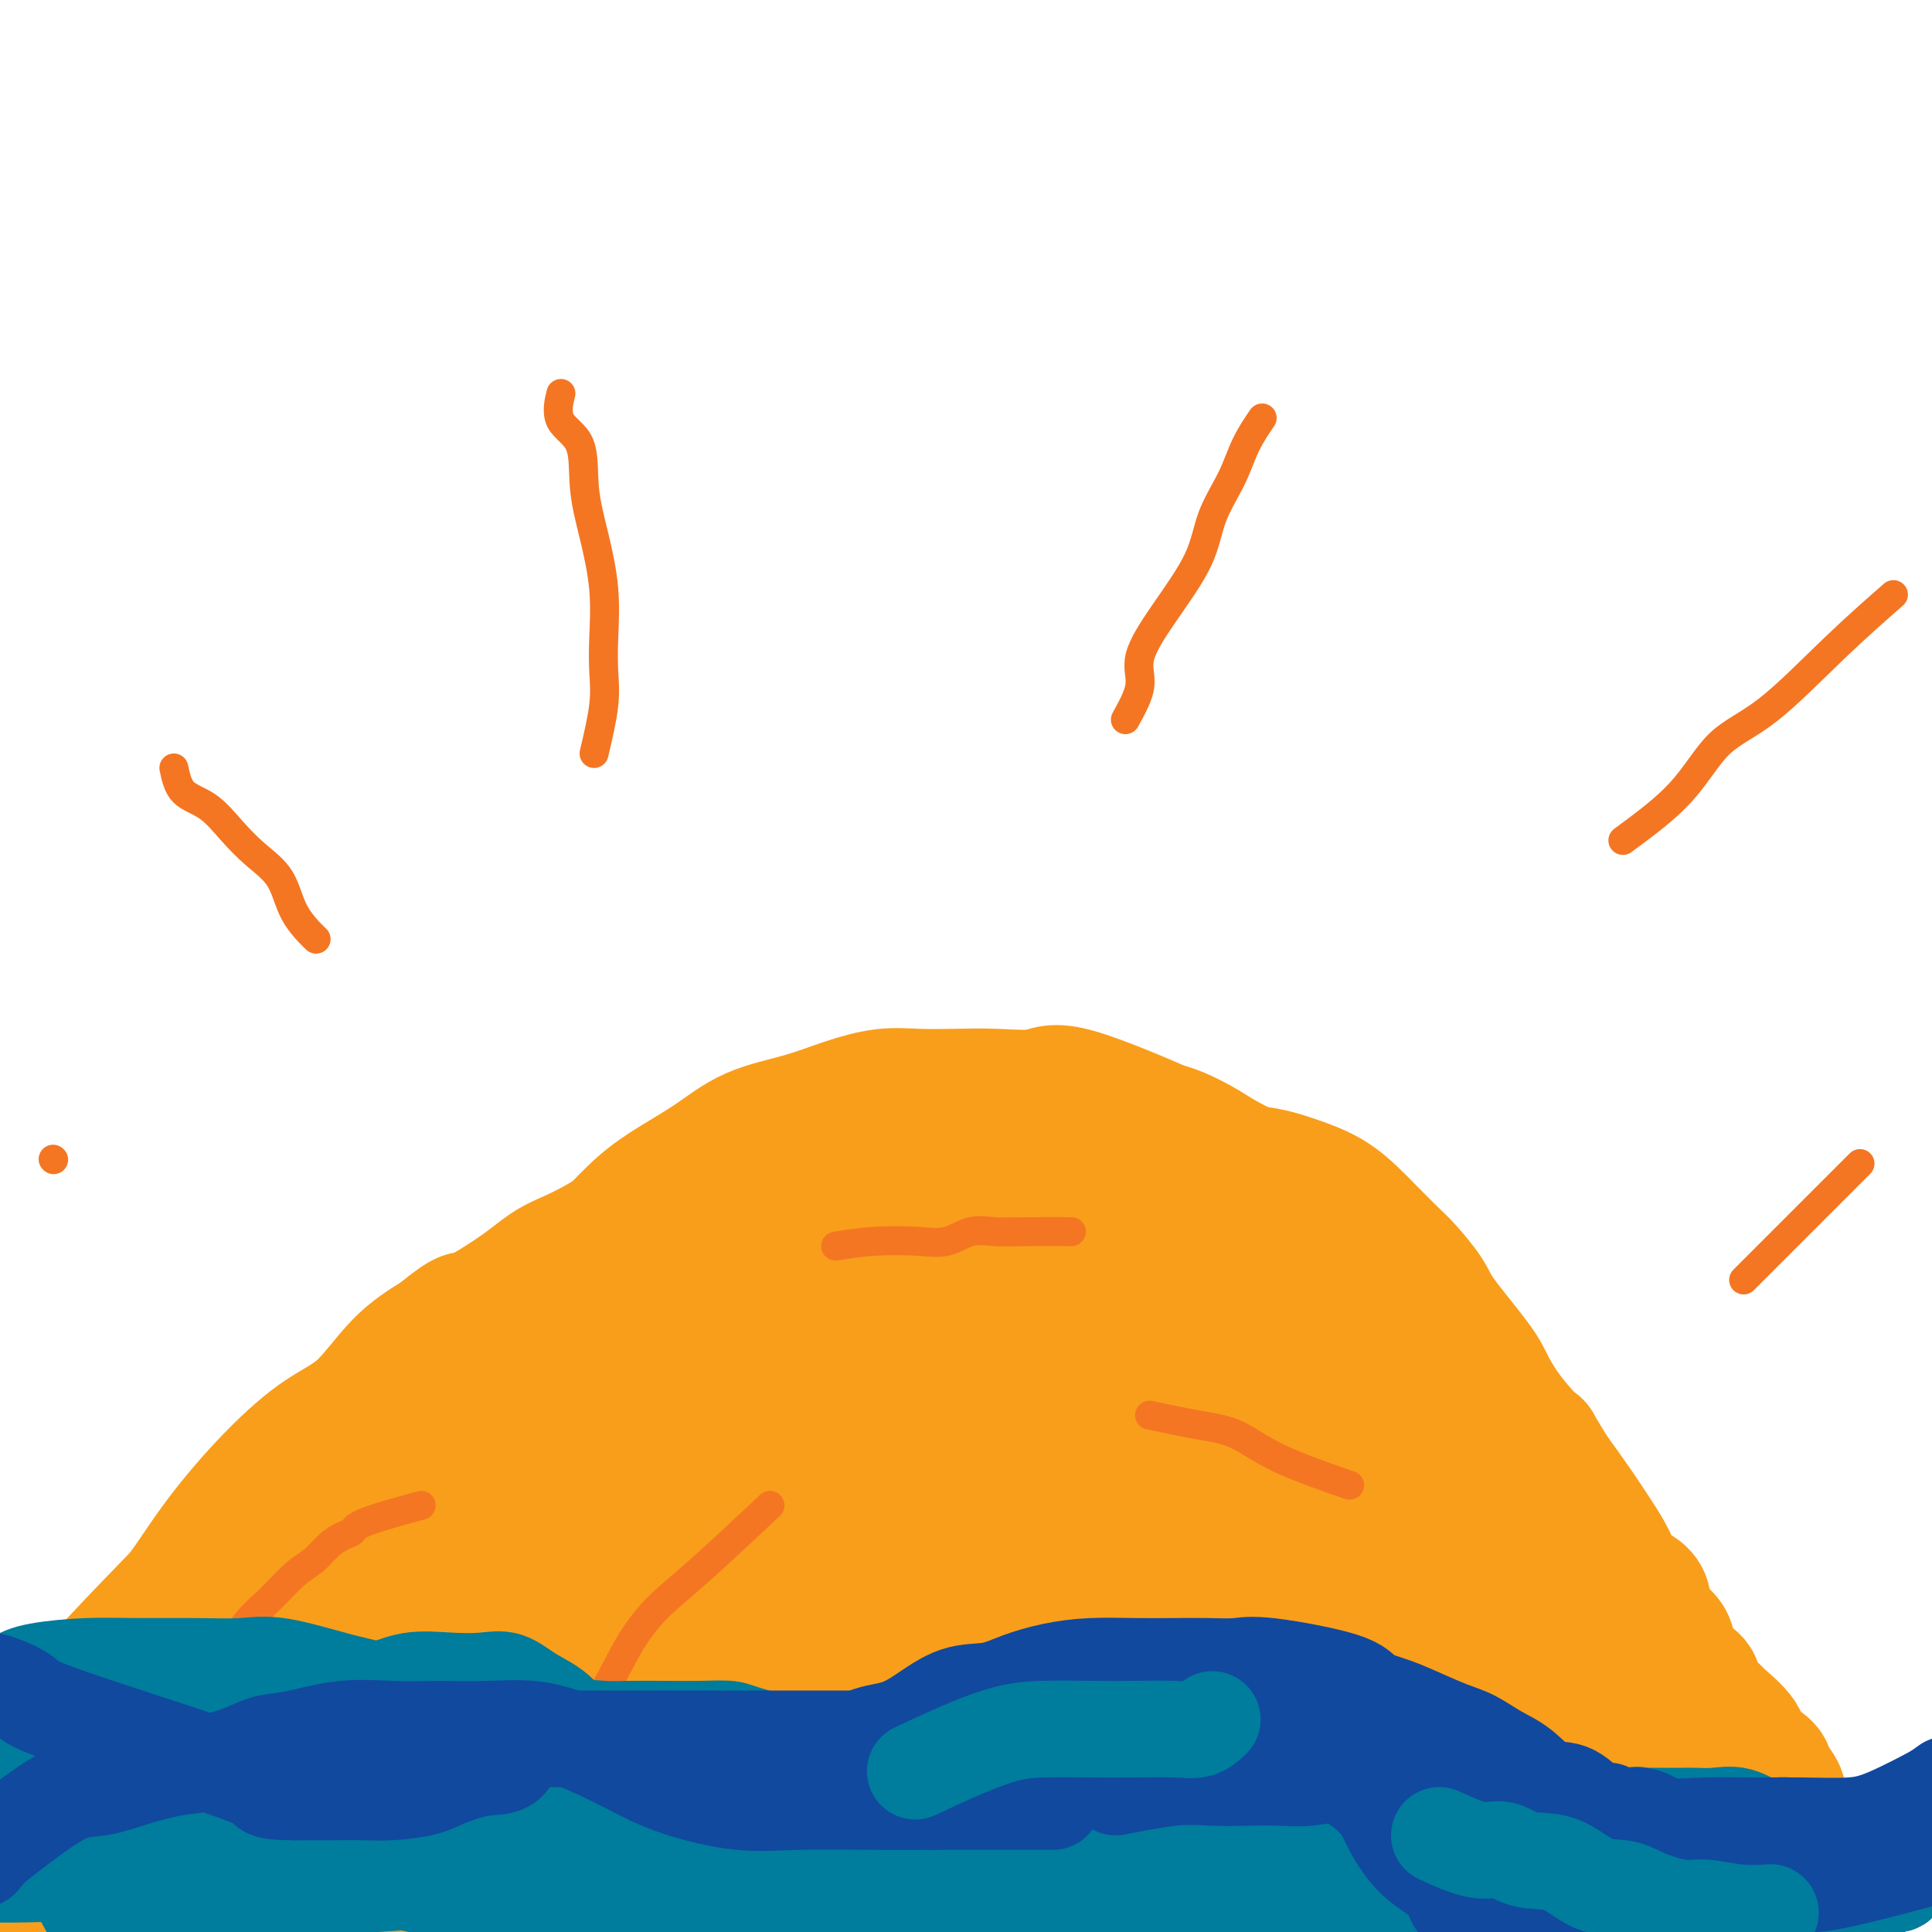 <svg viewBox='0 0 400 400' version='1.1' xmlns='http://www.w3.org/2000/svg' xmlns:xlink='http://www.w3.org/1999/xlink'><g fill='none' stroke='#F99E1B' stroke-width='28' stroke-linecap='round' stroke-linejoin='round'><path d='M85,380c-0.845,-3.291 -1.690,-6.582 -2,-9c-0.310,-2.418 -0.085,-3.962 0,-6c0.085,-2.038 0.030,-4.571 0,-7c-0.030,-2.429 -0.037,-4.753 0,-7c0.037,-2.247 0.117,-4.417 0,-6c-0.117,-1.583 -0.430,-2.580 0,-4c0.430,-1.420 1.605,-3.262 2,-5c0.395,-1.738 0.012,-3.371 1,-5c0.988,-1.629 3.348,-3.255 5,-5c1.652,-1.745 2.597,-3.611 4,-6c1.403,-2.389 3.263,-5.303 5,-8c1.737,-2.697 3.352,-5.179 5,-7c1.648,-1.821 3.331,-2.983 5,-5c1.669,-2.017 3.326,-4.891 5,-7c1.674,-2.109 3.365,-3.453 5,-5c1.635,-1.547 3.215,-3.296 5,-5c1.785,-1.704 3.776,-3.364 5,-5c1.224,-1.636 1.682,-3.248 3,-5c1.318,-1.752 3.498,-3.643 5,-5c1.502,-1.357 2.328,-2.181 3,-3c0.672,-0.819 1.190,-1.632 5,-5c3.810,-3.368 10.910,-9.291 15,-12c4.090,-2.709 5.168,-2.202 7,-3c1.832,-0.798 4.416,-2.899 7,-5'/><path d='M175,240c7.407,-5.105 4.924,-1.368 5,-1c0.076,0.368 2.709,-2.633 5,-4c2.291,-1.367 4.238,-1.098 6,-1c1.762,0.098 3.338,0.026 5,0c1.662,-0.026 3.409,-0.007 5,0c1.591,0.007 3.026,0.003 5,0c1.974,-0.003 4.485,-0.003 7,0c2.515,0.003 5.032,0.010 8,0c2.968,-0.010 6.386,-0.035 9,0c2.614,0.035 4.424,0.132 6,0c1.576,-0.132 2.917,-0.493 5,0c2.083,0.493 4.907,1.840 7,3c2.093,1.160 3.455,2.133 5,3c1.545,0.867 3.272,1.629 5,3c1.728,1.371 3.456,3.352 5,5c1.544,1.648 2.902,2.965 5,5c2.098,2.035 4.934,4.789 7,7c2.066,2.211 3.361,3.878 5,5c1.639,1.122 3.621,1.699 5,3c1.379,1.301 2.153,3.324 3,5c0.847,1.676 1.766,3.003 3,4c1.234,0.997 2.782,1.664 4,3c1.218,1.336 2.107,3.341 3,5c0.893,1.659 1.790,2.970 3,5c1.210,2.030 2.734,4.777 4,7c1.266,2.223 2.275,3.921 3,6c0.725,2.079 1.167,4.541 2,7c0.833,2.459 2.058,4.917 3,7c0.942,2.083 1.600,3.792 2,6c0.400,2.208 0.543,4.917 1,7c0.457,2.083 1.229,3.542 2,5'/><path d='M318,335c2.019,5.977 2.065,4.919 2,6c-0.065,1.081 -0.242,4.300 0,7c0.242,2.700 0.903,4.879 1,7c0.097,2.121 -0.368,4.182 0,6c0.368,1.818 1.571,3.391 2,5c0.429,1.609 0.086,3.253 0,5c-0.086,1.747 0.086,3.598 0,5c-0.086,1.402 -0.432,2.354 0,4c0.432,1.646 1.640,3.984 2,5c0.360,1.016 -0.128,0.708 0,1c0.128,0.292 0.872,1.184 1,2c0.128,0.816 -0.362,1.554 0,2c0.362,0.446 1.575,0.598 2,1c0.425,0.402 0.063,1.054 0,2c-0.063,0.946 0.174,2.186 0,2c-0.174,-0.186 -0.758,-1.799 -2,-4c-1.242,-2.201 -3.142,-4.990 -5,-8c-1.858,-3.010 -3.673,-6.240 -5,-10c-1.327,-3.760 -2.165,-8.051 -3,-12c-0.835,-3.949 -1.667,-7.557 -3,-11c-1.333,-3.443 -3.166,-6.722 -5,-10'/><path d='M305,340c-2.492,-6.804 -3.223,-7.313 -4,-9c-0.777,-1.687 -1.602,-4.552 -3,-8c-1.398,-3.448 -3.370,-7.479 -5,-10c-1.630,-2.521 -2.918,-3.534 -5,-6c-2.082,-2.466 -4.959,-6.386 -7,-9c-2.041,-2.614 -3.245,-3.921 -5,-6c-1.755,-2.079 -4.060,-4.931 -6,-7c-1.940,-2.069 -3.517,-3.354 -5,-5c-1.483,-1.646 -2.874,-3.652 -5,-5c-2.126,-1.348 -4.986,-2.039 -7,-3c-2.014,-0.961 -3.182,-2.193 -5,-4c-1.818,-1.807 -4.287,-4.190 -7,-5c-2.713,-0.810 -5.671,-0.047 -8,-1c-2.329,-0.953 -4.028,-3.624 -7,-5c-2.972,-1.376 -7.216,-1.458 -10,-2c-2.784,-0.542 -4.108,-1.543 -6,-3c-1.892,-1.457 -4.350,-3.371 -7,-4c-2.650,-0.629 -5.490,0.028 -8,0c-2.510,-0.028 -4.689,-0.739 -7,-1c-2.311,-0.261 -4.753,-0.070 -7,0c-2.247,0.070 -4.298,0.019 -6,0c-1.702,-0.019 -3.056,-0.007 -5,0c-1.944,0.007 -4.480,0.007 -7,0c-2.520,-0.007 -5.025,-0.022 -7,0c-1.975,0.022 -3.419,0.080 -5,1c-1.581,0.920 -3.300,2.702 -5,4c-1.700,1.298 -3.381,2.113 -5,3c-1.619,0.887 -3.176,1.846 -5,3c-1.824,1.154 -3.914,2.503 -6,4c-2.086,1.497 -4.167,3.142 -7,5c-2.833,1.858 -6.416,3.929 -10,6'/><path d='M113,273c-7.553,5.662 -7.435,7.317 -10,10c-2.565,2.683 -7.814,6.395 -12,10c-4.186,3.605 -7.309,7.104 -10,10c-2.691,2.896 -4.949,5.191 -8,9c-3.051,3.809 -6.896,9.133 -10,13c-3.104,3.867 -5.466,6.279 -7,8c-1.534,1.721 -2.240,2.752 -5,7c-2.760,4.248 -7.575,11.714 -10,16c-2.425,4.286 -2.461,5.392 -3,7c-0.539,1.608 -1.581,3.718 -3,5c-1.419,1.282 -3.215,1.735 -4,3c-0.785,1.265 -0.558,3.343 -1,5c-0.442,1.657 -1.554,2.894 -2,4c-0.446,1.106 -0.226,2.080 0,3c0.226,0.920 0.458,1.785 0,2c-0.458,0.215 -1.607,-0.221 -2,0c-0.393,0.221 -0.029,1.098 0,1c0.029,-0.098 -0.277,-1.171 0,-3c0.277,-1.829 1.139,-4.415 2,-7'/><path d='M28,376c1.136,-2.681 2.976,-4.884 5,-8c2.024,-3.116 4.230,-7.143 7,-12c2.770,-4.857 6.102,-10.542 10,-16c3.898,-5.458 8.360,-10.687 13,-17c4.640,-6.313 9.456,-13.708 15,-20c5.544,-6.292 11.814,-11.480 17,-16c5.186,-4.520 9.286,-8.371 13,-12c3.714,-3.629 7.040,-7.036 10,-10c2.960,-2.964 5.554,-5.487 8,-8c2.446,-2.513 4.745,-5.018 7,-7c2.255,-1.982 4.466,-3.440 7,-5c2.534,-1.560 5.390,-3.220 8,-5c2.610,-1.780 4.975,-3.678 8,-5c3.025,-1.322 6.712,-2.067 10,-3c3.288,-0.933 6.177,-2.054 9,-3c2.823,-0.946 5.578,-1.716 8,-2c2.422,-0.284 4.509,-0.083 7,0c2.491,0.083 5.385,0.049 8,0c2.615,-0.049 4.952,-0.114 8,0c3.048,0.114 6.806,0.407 9,0c2.194,-0.407 2.824,-1.514 8,0c5.176,1.514 14.896,5.647 20,8c5.104,2.353 5.590,2.925 7,4c1.410,1.075 3.743,2.653 6,4c2.257,1.347 4.439,2.463 7,5c2.561,2.537 5.501,6.494 8,9c2.499,2.506 4.557,3.559 7,5c2.443,1.441 5.269,3.269 7,5c1.731,1.731 2.365,3.366 3,5'/><path d='M288,272c5.810,5.375 4.335,4.311 5,5c0.665,0.689 3.471,3.129 5,5c1.529,1.871 1.780,3.173 3,5c1.220,1.827 3.409,4.179 5,6c1.591,1.821 2.582,3.112 4,5c1.418,1.888 3.261,4.372 5,7c1.739,2.628 3.374,5.401 5,8c1.626,2.599 3.243,5.026 5,8c1.757,2.974 3.653,6.496 5,9c1.347,2.504 2.146,3.988 3,6c0.854,2.012 1.762,4.550 3,7c1.238,2.450 2.806,4.811 4,7c1.194,2.189 2.014,4.207 3,6c0.986,1.793 2.138,3.363 3,5c0.862,1.637 1.434,3.343 2,5c0.566,1.657 1.126,3.266 2,5c0.874,1.734 2.060,3.595 3,5c0.940,1.405 1.633,2.355 2,4c0.367,1.645 0.409,3.984 1,5c0.591,1.016 1.731,0.709 2,1c0.269,0.291 -0.334,1.180 0,2c0.334,0.820 1.605,1.570 2,2c0.395,0.430 -0.086,0.539 0,1c0.086,0.461 0.739,1.275 1,2c0.261,0.725 0.131,1.363 0,2'/><path d='M361,395c6.056,11.381 3.196,2.832 2,0c-1.196,-2.832 -0.729,0.052 0,1c0.729,0.948 1.720,-0.040 2,0c0.280,0.040 -0.150,1.107 0,2c0.150,0.893 0.879,1.611 1,2c0.121,0.389 -0.365,0.447 0,1c0.365,0.553 1.583,1.599 2,2c0.417,0.401 0.035,0.156 0,1c-0.035,0.844 0.279,2.778 0,2c-0.279,-0.778 -1.152,-4.268 -3,-8c-1.848,-3.732 -4.673,-7.707 -7,-12c-2.327,-4.293 -4.157,-8.904 -7,-15c-2.843,-6.096 -6.698,-13.677 -10,-20c-3.302,-6.323 -6.050,-11.389 -10,-18c-3.950,-6.611 -9.104,-14.769 -13,-20c-3.896,-5.231 -6.536,-7.536 -10,-11c-3.464,-3.464 -7.752,-8.088 -12,-12c-4.248,-3.912 -8.456,-7.112 -13,-10c-4.544,-2.888 -9.424,-5.465 -15,-7c-5.576,-1.535 -11.847,-2.029 -18,-3c-6.153,-0.971 -12.186,-2.420 -20,-3c-7.814,-0.580 -17.407,-0.290 -27,0'/><path d='M203,267c-14.046,-1.168 -16.659,-1.089 -23,1c-6.341,2.089 -16.408,6.186 -25,9c-8.592,2.814 -15.709,4.343 -22,6c-6.291,1.657 -11.754,3.441 -17,5c-5.246,1.559 -10.273,2.894 -15,4c-4.727,1.106 -9.155,1.982 -13,3c-3.845,1.018 -7.107,2.178 -10,3c-2.893,0.822 -5.417,1.307 -7,2c-1.583,0.693 -2.225,1.596 -3,2c-0.775,0.404 -1.684,0.311 -2,1c-0.316,0.689 -0.039,2.162 0,4c0.039,1.838 -0.160,4.043 0,6c0.160,1.957 0.679,3.668 2,5c1.321,1.332 3.443,2.285 7,3c3.557,0.715 8.550,1.191 15,2c6.450,0.809 14.357,1.952 23,0c8.643,-1.952 18.020,-6.998 25,-10c6.980,-3.002 11.562,-3.961 17,-6c5.438,-2.039 11.731,-5.159 18,-7c6.269,-1.841 12.514,-2.402 18,-3c5.486,-0.598 10.214,-1.232 14,-2c3.786,-0.768 6.630,-1.672 10,-2c3.370,-0.328 7.267,-0.082 10,0c2.733,0.082 4.303,-0.001 5,0c0.697,0.001 0.520,0.085 1,0c0.480,-0.085 1.617,-0.340 2,0c0.383,0.340 0.011,1.273 0,2c-0.011,0.727 0.337,1.246 0,2c-0.337,0.754 -1.360,1.741 -7,5c-5.640,3.259 -15.897,8.788 -26,13c-10.103,4.212 -20.051,7.106 -30,10'/><path d='M170,325c-13.849,4.523 -20.473,4.330 -29,6c-8.527,1.670 -18.957,5.204 -26,7c-7.043,1.796 -10.700,1.856 -14,2c-3.300,0.144 -6.244,0.372 -8,1c-1.756,0.628 -2.323,1.656 -3,2c-0.677,0.344 -1.462,0.006 -2,0c-0.538,-0.006 -0.827,0.322 3,-3c3.827,-3.322 11.772,-10.295 20,-17c8.228,-6.705 16.741,-13.143 24,-18c7.259,-4.857 13.264,-8.133 20,-12c6.736,-3.867 14.203,-8.323 20,-11c5.797,-2.677 9.924,-3.573 13,-5c3.076,-1.427 5.102,-3.383 7,-4c1.898,-0.617 3.668,0.105 5,0c1.332,-0.105 2.228,-1.036 -2,2c-4.228,3.036 -13.578,10.041 -22,17c-8.422,6.959 -15.915,13.873 -26,21c-10.085,7.127 -22.762,14.468 -32,20c-9.238,5.532 -15.037,9.256 -20,12c-4.963,2.744 -9.090,4.507 -13,6c-3.910,1.493 -7.603,2.715 -10,4c-2.397,1.285 -3.498,2.633 -5,3c-1.502,0.367 -3.404,-0.247 -5,0c-1.596,0.247 -2.884,1.356 -4,2c-1.116,0.644 -2.058,0.822 -3,1'/><path d='M58,361c-9.723,4.628 -4.029,2.196 -3,2c1.029,-0.196 -2.605,1.842 -5,3c-2.395,1.158 -3.549,1.435 -5,2c-1.451,0.565 -3.200,1.418 -4,2c-0.800,0.582 -0.653,0.892 -1,1c-0.347,0.108 -1.189,0.014 -2,0c-0.811,-0.014 -1.590,0.053 -2,0c-0.410,-0.053 -0.450,-0.224 -1,0c-0.550,0.224 -1.611,0.845 -2,0c-0.389,-0.845 -0.108,-3.154 0,-5c0.108,-1.846 0.043,-3.228 0,-5c-0.043,-1.772 -0.063,-3.935 0,-6c0.063,-2.065 0.210,-4.032 0,-7c-0.210,-2.968 -0.776,-6.937 0,-10c0.776,-3.063 2.893,-5.220 5,-8c2.107,-2.780 4.203,-6.182 7,-10c2.797,-3.818 6.297,-8.054 10,-12c3.703,-3.946 7.611,-7.604 11,-10c3.389,-2.396 6.259,-3.530 9,-6c2.741,-2.470 5.355,-6.277 8,-9c2.645,-2.723 5.323,-4.361 8,-6'/><path d='M91,277c6.634,-5.408 5.219,-3.427 7,-4c1.781,-0.573 6.758,-3.699 10,-6c3.242,-2.301 4.748,-3.777 7,-5c2.252,-1.223 5.249,-2.193 10,-5c4.751,-2.807 11.254,-7.449 15,-10c3.746,-2.551 4.735,-3.009 6,-4c1.265,-0.991 2.808,-2.514 5,-3c2.192,-0.486 5.035,0.066 7,0c1.965,-0.066 3.052,-0.750 5,-1c1.948,-0.250 4.757,-0.067 7,0c2.243,0.067 3.920,0.017 6,0c2.080,-0.017 4.565,-0.000 7,0c2.435,0.000 4.821,-0.015 7,0c2.179,0.015 4.150,0.062 6,0c1.850,-0.062 3.579,-0.231 5,0c1.421,0.231 2.535,0.862 4,1c1.465,0.138 3.281,-0.216 5,0c1.719,0.216 3.341,1.001 5,2c1.659,0.999 3.355,2.213 5,3c1.645,0.787 3.239,1.148 5,2c1.761,0.852 3.691,2.195 5,3c1.309,0.805 1.999,1.071 3,2c1.001,0.929 2.312,2.523 5,5c2.688,2.477 6.751,5.839 10,8c3.249,2.161 5.682,3.120 7,5c1.318,1.880 1.519,4.680 3,7c1.481,2.320 4.240,4.160 7,6'/><path d='M265,283c6.070,6.589 5.245,7.562 6,9c0.755,1.438 3.090,3.342 5,6c1.910,2.658 3.397,6.071 5,10c1.603,3.929 3.324,8.373 5,12c1.676,3.627 3.306,6.437 5,10c1.694,3.563 3.450,7.879 5,11c1.550,3.121 2.892,5.049 4,9c1.108,3.951 1.981,9.927 3,13c1.019,3.073 2.185,3.242 3,5c0.815,1.758 1.281,5.104 2,7c0.719,1.896 1.692,2.342 2,3c0.308,0.658 -0.049,1.527 0,2c0.049,0.473 0.503,0.550 1,1c0.497,0.450 1.036,1.272 0,2c-1.036,0.728 -3.647,1.363 -8,0c-4.353,-1.363 -10.448,-4.722 -20,-10c-9.552,-5.278 -22.562,-12.473 -32,-17c-9.438,-4.527 -15.304,-6.385 -23,-10c-7.696,-3.615 -17.222,-8.988 -25,-13c-7.778,-4.012 -13.807,-6.663 -20,-10c-6.193,-3.337 -12.548,-7.362 -18,-10c-5.452,-2.638 -10.000,-3.890 -14,-5c-4.000,-1.110 -7.450,-2.076 -10,-3c-2.550,-0.924 -4.199,-1.804 -6,-2c-1.801,-0.196 -3.754,0.293 -5,0c-1.246,-0.293 -1.785,-1.370 -2,0c-0.215,1.370 -0.108,5.185 0,9'/><path d='M128,312c-0.303,3.838 -0.061,8.934 0,13c0.061,4.066 -0.060,7.102 2,10c2.060,2.898 6.302,5.657 10,8c3.698,2.343 6.851,4.271 11,5c4.149,0.729 9.292,0.258 14,0c4.708,-0.258 8.979,-0.304 13,0c4.021,0.304 7.791,0.959 12,0c4.209,-0.959 8.857,-3.531 13,-5c4.143,-1.469 7.782,-1.837 12,-3c4.218,-1.163 9.015,-3.123 13,-4c3.985,-0.877 7.159,-0.671 10,-1c2.841,-0.329 5.350,-1.194 8,-2c2.650,-0.806 5.442,-1.554 7,-2c1.558,-0.446 1.881,-0.591 3,-1c1.119,-0.409 3.034,-1.081 4,-2c0.966,-0.919 0.984,-2.084 1,-3c0.016,-0.916 0.032,-1.584 0,-2c-0.032,-0.416 -0.110,-0.580 0,-2c0.110,-1.420 0.409,-4.097 0,-6c-0.409,-1.903 -1.527,-3.031 -3,-5c-1.473,-1.969 -3.301,-4.779 -5,-7c-1.699,-2.221 -3.267,-3.852 -5,-6c-1.733,-2.148 -3.630,-4.812 -5,-7c-1.370,-2.188 -2.212,-3.898 -3,-5c-0.788,-1.102 -1.520,-1.594 -2,-2c-0.480,-0.406 -0.706,-0.725 0,-1c0.706,-0.275 2.345,-0.507 5,0c2.655,0.507 6.328,1.754 10,3'/><path d='M253,285c4.202,1.201 7.208,3.203 10,5c2.792,1.797 5.369,3.387 8,5c2.631,1.613 5.317,3.248 7,5c1.683,1.752 2.362,3.620 3,5c0.638,1.380 1.234,2.271 2,3c0.766,0.729 1.701,1.294 2,2c0.299,0.706 -0.036,1.552 0,2c0.036,0.448 0.445,0.499 0,1c-0.445,0.501 -1.744,1.452 -5,2c-3.256,0.548 -8.468,0.693 -14,0c-5.532,-0.693 -11.385,-2.224 -16,-5c-4.615,-2.776 -7.991,-6.798 -12,-10c-4.009,-3.202 -8.652,-5.583 -12,-8c-3.348,-2.417 -5.401,-4.869 -8,-7c-2.599,-2.131 -5.744,-3.940 -7,-5c-1.256,-1.060 -0.622,-1.369 -1,-2c-0.378,-0.631 -1.767,-1.582 -2,-1c-0.233,0.582 0.690,2.697 3,6c2.310,3.303 6.006,7.793 9,12c2.994,4.207 5.285,8.130 8,13c2.715,4.870 5.853,10.688 8,15c2.147,4.312 3.305,7.117 4,10c0.695,2.883 0.929,5.844 1,8c0.071,2.156 -0.021,3.508 0,5c0.021,1.492 0.154,3.124 0,4c-0.154,0.876 -0.594,0.994 -3,1c-2.406,0.006 -6.779,-0.102 -12,0c-5.221,0.102 -11.290,0.412 -16,0c-4.710,-0.412 -8.060,-1.546 -12,-3c-3.940,-1.454 -8.470,-3.227 -13,-5'/><path d='M185,343c-5.252,-1.521 -5.881,-1.322 -9,-3c-3.119,-1.678 -8.726,-5.233 -13,-7c-4.274,-1.767 -7.214,-1.745 -10,-2c-2.786,-0.255 -5.416,-0.786 -8,-1c-2.584,-0.214 -5.120,-0.110 -7,0c-1.880,0.110 -3.104,0.228 -5,0c-1.896,-0.228 -4.464,-0.801 -2,0c2.464,0.801 9.960,2.977 17,5c7.040,2.023 13.625,3.895 22,6c8.375,2.105 18.540,4.445 26,7c7.460,2.555 12.217,5.326 17,7c4.783,1.674 9.594,2.252 13,3c3.406,0.748 5.409,1.665 7,3c1.591,1.335 2.771,3.089 3,4c0.229,0.911 -0.494,0.980 0,1c0.494,0.020 2.206,-0.007 -1,0c-3.206,0.007 -11.329,0.050 -20,0c-8.671,-0.050 -17.891,-0.191 -27,-1c-9.109,-0.809 -18.109,-2.285 -28,-4c-9.891,-1.715 -20.673,-3.669 -29,-5c-8.327,-1.331 -14.198,-2.041 -20,-3c-5.802,-0.959 -11.535,-2.169 -15,-3c-3.465,-0.831 -4.663,-1.284 -6,-2c-1.337,-0.716 -2.814,-1.695 -4,-2c-1.186,-0.305 -2.081,0.062 -1,0c1.081,-0.062 4.137,-0.555 8,0c3.863,0.555 8.532,2.159 12,4c3.468,1.841 5.734,3.921 8,6'/><path d='M113,356c2.991,2.152 6.469,4.531 10,7c3.531,2.469 7.114,5.027 10,7c2.886,1.973 5.075,3.361 7,5c1.925,1.639 3.585,3.529 5,5c1.415,1.471 2.586,2.523 1,3c-1.586,0.477 -5.928,0.378 -10,0c-4.072,-0.378 -7.873,-1.035 -13,-3c-5.127,-1.965 -11.579,-5.238 -17,-7c-5.421,-1.762 -9.812,-2.013 -13,-3c-3.188,-0.987 -5.174,-2.710 -8,-4c-2.826,-1.290 -6.493,-2.149 -9,-3c-2.507,-0.851 -3.854,-1.695 -5,-2c-1.146,-0.305 -2.089,-0.071 -3,0c-0.911,0.071 -1.789,-0.021 -3,0c-1.211,0.021 -2.756,0.155 -4,0c-1.244,-0.155 -2.187,-0.599 -3,0c-0.813,0.599 -1.494,2.241 -3,4c-1.506,1.759 -3.835,3.634 -5,5c-1.165,1.366 -1.167,2.222 -2,3c-0.833,0.778 -2.498,1.476 -3,2c-0.502,0.524 0.159,0.872 0,1c-0.159,0.128 -1.139,0.035 -2,0c-0.861,-0.035 -1.604,-0.012 -2,0c-0.396,0.012 -0.446,0.014 -1,0c-0.554,-0.014 -1.611,-0.042 -2,-1c-0.389,-0.958 -0.111,-2.845 0,-5c0.111,-2.155 0.056,-4.577 0,-7'/><path d='M38,363c-0.314,-2.962 -1.101,-4.368 0,-8c1.101,-3.632 4.088,-9.489 7,-14c2.912,-4.511 5.748,-7.676 8,-10c2.252,-2.324 3.919,-3.806 5,-5c1.081,-1.194 1.575,-2.099 3,-3c1.425,-0.901 3.780,-1.798 5,-2c1.220,-0.202 1.305,0.292 2,0c0.695,-0.292 2.000,-1.371 2,0c0.000,1.371 -1.303,5.192 -4,9c-2.697,3.808 -6.786,7.602 -10,10c-3.214,2.398 -5.552,3.399 -8,6c-2.448,2.601 -5.006,6.803 -8,9c-2.994,2.197 -6.422,2.391 -9,3c-2.578,0.609 -4.304,1.634 -6,3c-1.696,1.366 -3.363,3.072 -5,4c-1.637,0.928 -3.246,1.078 -4,1c-0.754,-0.078 -0.654,-0.384 -1,0c-0.346,0.384 -1.137,1.459 -2,2c-0.863,0.541 -1.798,0.547 -2,0c-0.202,-0.547 0.330,-1.647 0,-3c-0.330,-1.353 -1.523,-2.958 4,-10c5.523,-7.042 17.761,-19.521 30,-32'/><path d='M45,323c6.588,-6.928 8.058,-8.249 10,-10c1.942,-1.751 4.355,-3.933 6,-5c1.645,-1.067 2.522,-1.018 4,-1c1.478,0.018 3.559,0.007 5,0c1.441,-0.007 2.244,-0.010 3,0c0.756,0.010 1.465,0.031 2,1c0.535,0.969 0.897,2.885 1,5c0.103,2.115 -0.052,4.430 0,7c0.052,2.570 0.310,5.393 -1,8c-1.310,2.607 -4.189,4.996 -7,8c-2.811,3.004 -5.553,6.624 -8,9c-2.447,2.376 -4.598,3.508 -7,5c-2.402,1.492 -5.055,3.343 -7,5c-1.945,1.657 -3.183,3.121 -5,5c-1.817,1.879 -4.213,4.172 -6,5c-1.787,0.828 -2.963,0.192 -5,1c-2.037,0.808 -4.933,3.061 -7,4c-2.067,0.939 -3.303,0.566 -5,1c-1.697,0.434 -3.854,1.677 -5,2c-1.146,0.323 -1.279,-0.274 -2,0c-0.721,0.274 -2.029,1.421 -3,2c-0.971,0.579 -1.604,0.592 -2,1c-0.396,0.408 -0.554,1.212 -1,2c-0.446,0.788 -1.182,1.562 -2,2c-0.818,0.438 -1.720,0.541 -2,1c-0.280,0.459 0.063,1.274 0,2c-0.063,0.726 -0.531,1.363 -1,2'/><path d='M0,385c-1.191,1.827 -0.168,1.393 0,1c0.168,-0.393 -0.517,-0.746 3,-3c3.517,-2.254 11.238,-6.411 18,-10c6.762,-3.589 12.566,-6.612 17,-10c4.434,-3.388 7.497,-7.143 12,-10c4.503,-2.857 10.444,-4.817 15,-8c4.556,-3.183 7.727,-7.589 11,-10c3.273,-2.411 6.648,-2.826 10,-5c3.352,-2.174 6.679,-6.105 10,-9c3.321,-2.895 6.634,-4.752 10,-6c3.366,-1.248 6.785,-1.885 10,-3c3.215,-1.115 6.225,-2.708 9,-4c2.775,-1.292 5.315,-2.282 8,-3c2.685,-0.718 5.516,-1.164 8,-2c2.484,-0.836 4.621,-2.062 7,-3c2.379,-0.938 5.001,-1.588 7,-2c1.999,-0.412 3.375,-0.586 6,-1c2.625,-0.414 6.499,-1.067 9,-2c2.501,-0.933 3.629,-2.147 6,-3c2.371,-0.853 5.984,-1.345 9,-2c3.016,-0.655 5.433,-1.473 8,-2c2.567,-0.527 5.283,-0.764 8,-1'/><path d='M201,287c9.962,-2.464 8.367,-2.124 9,-2c0.633,0.124 3.495,0.034 6,0c2.505,-0.034 4.655,-0.011 7,0c2.345,0.011 4.887,0.009 7,0c2.113,-0.009 3.799,-0.024 6,0c2.201,0.024 4.917,0.086 7,0c2.083,-0.086 3.535,-0.321 5,0c1.465,0.321 2.945,1.198 5,2c2.055,0.802 4.684,1.529 7,3c2.316,1.471 4.319,3.686 6,5c1.681,1.314 3.042,1.728 5,3c1.958,1.272 4.514,3.402 7,5c2.486,1.598 4.901,2.663 7,4c2.099,1.337 3.881,2.944 6,5c2.119,2.056 4.575,4.560 7,6c2.425,1.440 4.817,1.815 7,3c2.183,1.185 4.155,3.181 6,5c1.845,1.819 3.562,3.460 5,5c1.438,1.540 2.596,2.978 4,4c1.404,1.022 3.054,1.627 5,3c1.946,1.373 4.187,3.515 5,5c0.813,1.485 0.197,2.312 1,3c0.803,0.688 3.024,1.235 4,2c0.976,0.765 0.707,1.747 1,3c0.293,1.253 1.149,2.777 2,4c0.851,1.223 1.697,2.146 2,3c0.303,0.854 0.062,1.641 1,3c0.938,1.359 3.056,3.292 4,4c0.944,0.708 0.716,0.191 1,1c0.284,0.809 1.081,2.946 2,4c0.919,1.054 1.959,1.027 3,1'/><path d='M351,371c4.091,5.743 1.317,3.600 2,4c0.683,0.400 4.823,3.342 7,5c2.177,1.658 2.393,2.031 3,3c0.607,0.969 1.606,2.534 3,3c1.394,0.466 3.183,-0.168 4,0c0.817,0.168 0.662,1.138 1,2c0.338,0.862 1.168,1.617 2,2c0.832,0.383 1.666,0.395 2,0c0.334,-0.395 0.167,-1.198 0,-2'/><path d='M375,388c1.065,-0.161 -0.772,-1.565 -2,-2c-1.228,-0.435 -1.845,0.098 -2,0c-0.155,-0.098 0.154,-0.827 0,-1c-0.154,-0.173 -0.771,0.209 -1,0c-0.229,-0.209 -0.069,-1.011 0,-2c0.069,-0.989 0.046,-2.166 0,-3c-0.046,-0.834 -0.115,-1.324 0,-2c0.115,-0.676 0.416,-1.536 0,-2c-0.416,-0.464 -1.547,-0.532 -2,-1c-0.453,-0.468 -0.228,-1.336 0,-2c0.228,-0.664 0.457,-1.124 0,-2c-0.457,-0.876 -1.601,-2.168 -2,-3c-0.399,-0.832 -0.053,-1.202 -1,-2c-0.947,-0.798 -3.187,-2.023 -4,-3c-0.813,-0.977 -0.197,-1.708 -1,-3c-0.803,-1.292 -3.024,-3.147 -4,-4c-0.976,-0.853 -0.708,-0.705 -1,-1c-0.292,-0.295 -1.146,-1.034 -2,-2c-0.854,-0.966 -1.708,-2.161 -2,-3c-0.292,-0.839 -0.022,-1.324 -1,-2c-0.978,-0.676 -3.203,-1.544 -4,-3c-0.797,-1.456 -0.166,-3.501 -1,-5c-0.834,-1.499 -3.132,-2.451 -4,-4c-0.868,-1.549 -0.307,-3.696 -1,-5c-0.693,-1.304 -2.642,-1.764 -4,-3c-1.358,-1.236 -2.127,-3.249 -3,-5c-0.873,-1.751 -1.850,-3.241 -3,-5c-1.150,-1.759 -2.471,-3.788 -4,-6c-1.529,-2.212 -3.264,-4.606 -5,-7'/><path d='M321,305c-4.418,-7.201 -2.964,-5.205 -3,-5c-0.036,0.205 -1.561,-1.383 -3,-3c-1.439,-1.617 -2.792,-3.263 -4,-5c-1.208,-1.737 -2.270,-3.565 -3,-5c-0.730,-1.435 -1.127,-2.479 -3,-5c-1.873,-2.521 -5.223,-6.521 -7,-9c-1.777,-2.479 -1.983,-3.439 -3,-5c-1.017,-1.561 -2.846,-3.723 -4,-5c-1.154,-1.277 -1.633,-1.668 -3,-3c-1.367,-1.332 -3.623,-3.604 -5,-5c-1.377,-1.396 -1.874,-1.917 -3,-3c-1.126,-1.083 -2.882,-2.728 -5,-4c-2.118,-1.272 -4.598,-2.172 -7,-3c-2.402,-0.828 -4.725,-1.585 -8,-2c-3.275,-0.415 -7.503,-0.488 -12,-1c-4.497,-0.512 -9.262,-1.463 -13,-2c-3.738,-0.537 -6.450,-0.660 -10,-1c-3.550,-0.340 -7.940,-0.897 -10,-2c-2.060,-1.103 -1.792,-2.753 -9,-2c-7.208,0.753 -21.892,3.908 -31,7c-9.108,3.092 -12.639,6.119 -17,11c-4.361,4.881 -9.551,11.615 -15,17c-5.449,5.385 -11.156,9.419 -15,13c-3.844,3.581 -5.826,6.708 -8,10c-2.174,3.292 -4.542,6.748 -7,9c-2.458,2.252 -5.008,3.299 -7,5c-1.992,1.701 -3.426,4.058 -5,6c-1.574,1.942 -3.287,3.471 -5,5'/><path d='M96,318c-9.978,11.050 -3.925,6.175 -3,5c0.925,-1.175 -3.280,1.350 -5,3c-1.720,1.650 -0.954,2.424 -2,4c-1.046,1.576 -3.902,3.953 -5,5c-1.098,1.047 -0.437,0.764 0,1c0.437,0.236 0.649,0.991 0,2c-0.649,1.009 -2.159,2.270 2,0c4.159,-2.270 13.988,-8.072 25,-13c11.012,-4.928 23.209,-8.980 37,-13c13.791,-4.020 29.177,-8.006 41,-10c11.823,-1.994 20.084,-1.994 30,-2c9.916,-0.006 21.488,-0.018 30,0c8.512,0.018 13.964,0.064 19,0c5.036,-0.064 9.655,-0.240 13,0c3.345,0.240 5.415,0.897 7,2c1.585,1.103 2.684,2.653 3,5c0.316,2.347 -0.150,5.490 0,8c0.150,2.510 0.917,4.386 -3,8c-3.917,3.614 -12.518,8.967 -20,13c-7.482,4.033 -13.843,6.745 -22,9c-8.157,2.255 -18.108,4.054 -28,5c-9.892,0.946 -19.724,1.040 -32,1c-12.276,-0.040 -26.995,-0.212 -38,-1c-11.005,-0.788 -18.296,-2.190 -25,-4c-6.704,-1.810 -12.821,-4.026 -17,-5c-4.179,-0.974 -6.419,-0.704 -8,-1c-1.581,-0.296 -2.503,-1.157 -4,-2c-1.497,-0.843 -3.571,-1.670 0,-2c3.571,-0.330 12.785,-0.165 22,0'/><path d='M113,336c9.830,-0.488 23.405,-0.709 37,0c13.595,0.709 27.208,2.346 40,4c12.792,1.654 24.761,3.325 35,6c10.239,2.675 18.746,6.354 26,9c7.254,2.646 13.254,4.259 19,5c5.746,0.741 11.237,0.611 16,1c4.763,0.389 8.799,1.295 12,2c3.201,0.705 5.566,1.207 7,2c1.434,0.793 1.936,1.877 1,0c-0.936,-1.877 -3.309,-6.717 -10,-12c-6.691,-5.283 -17.700,-11.011 -31,-15c-13.300,-3.989 -28.890,-6.240 -45,-7c-16.110,-0.760 -32.738,-0.029 -49,0c-16.262,0.029 -32.156,-0.645 -45,0c-12.844,0.645 -22.637,2.608 -31,4c-8.363,1.392 -15.297,2.211 -20,3c-4.703,0.789 -7.174,1.546 -10,2c-2.826,0.454 -6.007,0.605 -5,1c1.007,0.395 6.201,1.034 13,0c6.799,-1.034 15.201,-3.742 28,-5c12.799,-1.258 29.993,-1.067 42,-1c12.007,0.067 18.825,0.009 28,0c9.175,-0.009 20.705,0.032 29,0c8.295,-0.032 13.355,-0.136 21,0c7.645,0.136 17.874,0.512 25,1c7.126,0.488 11.147,1.090 15,2c3.853,0.910 7.537,2.130 10,3c2.463,0.870 3.704,1.392 5,2c1.296,0.608 2.648,1.304 4,2'/><path d='M280,345c3.009,1.308 1.033,1.079 0,1c-1.033,-0.079 -1.123,-0.009 -7,0c-5.877,0.009 -17.540,-0.044 -28,0c-10.460,0.044 -19.715,0.186 -44,0c-24.285,-0.186 -63.599,-0.701 -86,0c-22.401,0.701 -27.890,2.619 -35,4c-7.110,1.381 -15.841,2.227 -22,3c-6.159,0.773 -9.747,1.475 -12,2c-2.253,0.525 -3.173,0.873 -3,1c0.173,0.127 1.438,0.034 -2,0c-3.438,-0.034 -11.579,-0.009 17,0c28.579,0.009 93.880,0.003 120,0c26.120,-0.003 13.060,-0.001 0,0'/><path d='M240,360c21.772,3.173 43.544,6.346 55,8c11.456,1.654 12.597,1.788 15,2c2.403,0.212 6.070,0.501 8,1c1.930,0.499 2.124,1.207 2,2c-0.124,0.793 -0.567,1.671 0,2c0.567,0.329 2.142,0.109 -2,0c-4.142,-0.109 -14.001,-0.108 -27,0c-12.999,0.108 -29.137,0.322 -46,0c-16.863,-0.322 -34.451,-1.180 -52,-2c-17.549,-0.820 -35.057,-1.603 -52,-2c-16.943,-0.397 -33.319,-0.408 -45,0c-11.681,0.408 -18.667,1.233 -26,2c-7.333,0.767 -15.014,1.474 -19,2c-3.986,0.526 -4.276,0.869 -6,1c-1.724,0.131 -4.880,0.049 -4,0c0.880,-0.049 5.796,-0.066 14,0c8.204,0.066 19.697,0.214 33,0c13.303,-0.214 28.418,-0.789 40,-1c11.582,-0.211 19.631,-0.056 33,0c13.369,0.056 32.058,0.015 44,0c11.942,-0.015 17.136,-0.004 26,0c8.864,0.004 21.396,0.001 30,0c8.604,-0.001 13.280,-0.000 19,0c5.720,0.000 12.485,-0.001 18,0c5.515,0.001 9.779,0.003 13,0c3.221,-0.003 5.400,-0.011 7,0c1.600,0.011 2.623,0.041 3,0c0.377,-0.041 0.108,-0.155 -5,0c-5.108,0.155 -15.054,0.577 -25,1'/><path d='M291,376c-12.461,0.053 -28.615,-0.315 -45,0c-16.385,0.315 -33.001,1.314 -50,2c-16.999,0.686 -34.380,1.060 -51,2c-16.620,0.940 -32.480,2.447 -45,3c-12.520,0.553 -21.700,0.150 -30,0c-8.300,-0.150 -15.720,-0.049 -22,0c-6.280,0.049 -11.420,0.045 -15,0c-3.580,-0.045 -5.601,-0.133 -8,0c-2.399,0.133 -5.176,0.485 -4,0c1.176,-0.485 6.305,-1.807 14,-3c7.695,-1.193 17.955,-2.256 30,-4c12.045,-1.744 25.875,-4.170 41,-5c15.125,-0.830 31.546,-0.066 47,0c15.454,0.066 29.941,-0.566 43,0c13.059,0.566 24.690,2.330 37,4c12.310,1.670 25.298,3.247 35,5c9.702,1.753 16.119,3.683 23,5c6.881,1.317 14.227,2.021 20,3c5.773,0.979 9.973,2.231 14,3c4.027,0.769 7.882,1.053 11,2c3.118,0.947 5.499,2.555 7,3c1.501,0.445 2.124,-0.273 3,0c0.876,0.273 2.007,1.537 -3,2c-5.007,0.463 -16.151,0.124 -30,0c-13.849,-0.124 -30.403,-0.033 -48,0c-17.597,0.033 -36.238,0.009 -54,0c-17.762,-0.009 -34.646,-0.003 -50,0c-15.354,0.003 -29.177,0.001 -43,0'/><path d='M118,398c-42.040,0.310 -33.140,0.085 -35,0c-1.860,-0.085 -14.481,-0.029 -23,0c-8.519,0.029 -12.936,0.032 -17,0c-4.064,-0.032 -7.775,-0.100 -10,0c-2.225,0.100 -2.963,0.367 -3,0c-0.037,-0.367 0.626,-1.367 5,-3c4.374,-1.633 12.459,-3.898 23,-7c10.541,-3.102 23.537,-7.040 37,-10c13.463,-2.960 27.392,-4.941 41,-7c13.608,-2.059 26.893,-4.198 39,-5c12.107,-0.802 23.034,-0.269 36,0c12.966,0.269 27.971,0.275 39,0c11.029,-0.275 18.083,-0.832 28,0c9.917,0.832 22.697,3.051 32,5c9.303,1.949 15.127,3.628 20,5c4.873,1.372 8.794,2.436 13,4c4.206,1.564 8.697,3.626 12,5c3.303,1.374 5.416,2.059 8,3c2.584,0.941 5.637,2.137 7,3c1.363,0.863 1.035,1.394 1,2c-0.035,0.606 0.223,1.286 0,2c-0.223,0.714 -0.925,1.460 -5,3c-4.075,1.540 -11.522,3.874 -20,5c-8.478,1.126 -17.987,1.045 -31,1c-13.013,-0.045 -29.528,-0.053 -45,0c-15.472,0.053 -29.900,0.169 -45,-1c-15.100,-1.169 -30.873,-3.622 -47,-5c-16.127,-1.378 -32.608,-1.679 -48,-2c-15.392,-0.321 -29.696,-0.660 -44,-1'/><path d='M86,395c-26.921,-1.016 -24.722,0.444 -28,1c-3.278,0.556 -12.033,0.207 -20,0c-7.967,-0.207 -15.146,-0.274 -22,0c-6.854,0.274 -13.384,0.888 -18,2c-4.616,1.112 -7.320,2.723 -2,2c5.320,-0.723 18.663,-3.778 24,-5c5.337,-1.222 2.669,-0.611 0,0'/></g>
<g fill='none' stroke='#F47623' stroke-width='6' stroke-linecap='round' stroke-linejoin='round'><path d='M41,363c-1.247,-0.810 -2.495,-1.619 -3,-3c-0.505,-1.381 -0.268,-3.333 0,-5c0.268,-1.667 0.567,-3.048 2,-5c1.433,-1.952 4.001,-4.476 6,-7c1.999,-2.524 3.430,-5.050 5,-7c1.570,-1.950 3.277,-3.324 5,-5c1.723,-1.676 3.460,-3.653 5,-5c1.540,-1.347 2.883,-2.064 4,-3c1.117,-0.936 2.007,-2.090 3,-3c0.993,-0.910 2.089,-1.575 3,-2c0.911,-0.425 1.636,-0.609 2,-1c0.364,-0.391 0.367,-0.990 3,-2c2.633,-1.010 7.895,-2.431 10,-3c2.105,-0.569 1.052,-0.284 0,0'/><path d='M173,258c2.511,-0.406 5.023,-0.813 8,-1c2.977,-0.187 6.420,-0.155 9,0c2.580,0.155 4.297,0.434 6,0c1.703,-0.434 3.393,-1.580 5,-2c1.607,-0.420 3.132,-0.112 5,0c1.868,0.112 4.080,0.030 7,0c2.920,-0.030 6.549,-0.009 8,0c1.451,0.009 0.726,0.004 0,0'/><path d='M121,353c1.261,-0.452 2.522,-0.904 4,-3c1.478,-2.096 3.172,-5.835 5,-9c1.828,-3.165 3.789,-5.756 6,-8c2.211,-2.244 4.672,-4.143 9,-8c4.328,-3.857 10.522,-9.674 13,-12c2.478,-2.326 1.239,-1.163 0,0'/><path d='M238,293c3.490,0.730 6.979,1.461 10,2c3.021,0.539 5.573,0.887 8,2c2.427,1.113 4.730,2.992 9,5c4.270,2.008 10.506,4.145 13,5c2.494,0.855 1.247,0.427 0,0'/><path d='M306,356c7.133,6.333 14.267,12.667 19,15c4.733,2.333 7.067,0.667 8,0c0.933,-0.667 0.467,-0.333 0,0'/><path d='M188,353c0.667,-0.844 1.333,-1.689 5,-2c3.667,-0.311 10.333,-0.089 13,0c2.667,0.089 1.333,0.044 0,0'/><path d='M336,174c4.379,-3.222 8.758,-6.444 12,-10c3.242,-3.556 5.347,-7.444 8,-10c2.653,-2.556 5.856,-3.778 10,-7c4.144,-3.222 9.231,-8.444 14,-13c4.769,-4.556 9.220,-8.444 11,-10c1.780,-1.556 0.890,-0.778 0,0'/><path d='M233,149c1.367,-2.479 2.735,-4.957 3,-7c0.265,-2.043 -0.571,-3.650 0,-6c0.571,-2.350 2.550,-5.442 5,-9c2.450,-3.558 5.372,-7.581 7,-11c1.628,-3.419 1.964,-6.234 3,-9c1.036,-2.766 2.773,-5.484 4,-8c1.227,-2.516 1.946,-4.831 3,-7c1.054,-2.169 2.444,-4.191 3,-5c0.556,-0.809 0.278,-0.404 0,0'/><path d='M123,156c0.842,-3.584 1.684,-7.168 2,-10c0.316,-2.832 0.105,-4.910 0,-7c-0.105,-2.090 -0.105,-4.190 0,-7c0.105,-2.810 0.314,-6.328 0,-10c-0.314,-3.672 -1.152,-7.496 -2,-11c-0.848,-3.504 -1.705,-6.688 -2,-10c-0.295,-3.312 -0.028,-6.754 -1,-9c-0.972,-2.246 -3.185,-3.297 -4,-5c-0.815,-1.703 -0.233,-4.058 0,-5c0.233,-0.942 0.116,-0.471 0,0'/><path d='M36,159c0.400,1.892 0.800,3.784 2,5c1.200,1.216 3.201,1.755 5,3c1.799,1.245 3.397,3.196 5,5c1.603,1.804 3.211,3.461 5,5c1.789,1.539 3.758,2.959 5,5c1.242,2.041 1.758,4.703 3,7c1.242,2.297 3.212,4.228 4,5c0.788,0.772 0.394,0.386 0,0'/><path d='M361,265c9.167,-9.167 18.333,-18.333 22,-22c3.667,-3.667 1.833,-1.833 0,0'/><path d='M11,240c0.000,0.000 0.100,0.100 0.1,0.1'/></g>
<g fill='none' stroke='#007C9C' stroke-width='20' stroke-linecap='round' stroke-linejoin='round'><path d='M18,371c2.488,-1.327 4.976,-2.654 7,-3c2.024,-0.346 3.585,0.289 6,0c2.415,-0.289 5.684,-1.501 9,-3c3.316,-1.499 6.680,-3.285 10,-5c3.320,-1.715 6.595,-3.360 10,-5c3.405,-1.640 6.941,-3.276 10,-4c3.059,-0.724 5.640,-0.536 8,-1c2.360,-0.464 4.499,-1.580 7,-2c2.501,-0.420 5.366,-0.145 8,0c2.634,0.145 5.038,0.159 7,0c1.962,-0.159 3.480,-0.491 5,0c1.520,0.491 3.040,1.804 5,3c1.960,1.196 4.361,2.273 6,4c1.639,1.727 2.517,4.102 4,5c1.483,0.898 3.572,0.318 5,1c1.428,0.682 2.197,2.626 3,4c0.803,1.374 1.642,2.177 3,3c1.358,0.823 3.236,1.667 5,3c1.764,1.333 3.416,3.157 4,4c0.584,0.843 0.101,0.705 1,1c0.899,0.295 3.180,1.024 4,2c0.820,0.976 0.179,2.200 1,3c0.821,0.800 3.106,1.177 4,2c0.894,0.823 0.398,2.092 1,3c0.602,0.908 2.301,1.454 4,2'/><path d='M155,388c7.672,6.085 1.851,1.298 1,0c-0.851,-1.298 3.266,0.892 5,2c1.734,1.108 1.083,1.134 2,1c0.917,-0.134 3.402,-0.428 5,0c1.598,0.428 2.308,1.579 5,2c2.692,0.421 7.366,0.113 10,0c2.634,-0.113 3.229,-0.031 5,0c1.771,0.031 4.718,0.010 7,0c2.282,-0.010 3.899,-0.008 6,0c2.101,0.008 4.687,0.021 7,0c2.313,-0.021 4.353,-0.075 7,0c2.647,0.075 5.902,0.280 8,0c2.098,-0.280 3.041,-1.046 5,-2c1.959,-0.954 4.934,-2.096 7,-3c2.066,-0.904 3.223,-1.571 5,-2c1.777,-0.429 4.173,-0.620 6,-1c1.827,-0.380 3.083,-0.947 5,-2c1.917,-1.053 4.495,-2.591 7,-3c2.505,-0.409 4.938,0.311 7,0c2.062,-0.311 3.753,-1.653 6,-2c2.247,-0.347 5.051,0.299 7,0c1.949,-0.299 3.045,-1.544 5,-2c1.955,-0.456 4.770,-0.122 7,0c2.230,0.122 3.877,0.033 5,0c1.123,-0.033 1.724,-0.009 3,0c1.276,0.009 3.229,0.002 5,0c1.771,-0.002 3.361,-0.001 5,0c1.639,0.001 3.326,0.000 5,0c1.674,-0.000 3.335,-0.000 5,0c1.665,0.000 3.332,0.000 5,0'/><path d='M323,376c11.376,-0.592 7.317,-0.072 7,0c-0.317,0.072 3.109,-0.303 5,0c1.891,0.303 2.245,1.283 3,2c0.755,0.717 1.909,1.171 3,2c1.091,0.829 2.119,2.031 4,3c1.881,0.969 4.615,1.703 6,3c1.385,1.297 1.422,3.155 2,4c0.578,0.845 1.698,0.675 3,1c1.302,0.325 2.787,1.145 4,2c1.213,0.855 2.156,1.746 3,2c0.844,0.254 1.590,-0.128 2,0c0.410,0.128 0.484,0.766 1,1c0.516,0.234 1.474,0.065 2,0c0.526,-0.065 0.621,-0.027 2,0c1.379,0.027 4.040,0.043 5,0c0.960,-0.043 0.217,-0.145 1,0c0.783,0.145 3.093,0.538 5,0c1.907,-0.538 3.411,-2.006 5,-3c1.589,-0.994 3.263,-1.515 4,-2c0.737,-0.485 0.538,-0.934 1,-1c0.462,-0.066 1.586,0.251 2,0c0.414,-0.251 0.118,-1.072 0,-2c-0.118,-0.928 -0.059,-1.964 0,-3'/><path d='M393,385c-0.065,-1.232 -0.228,-1.813 0,-2c0.228,-0.187 0.848,0.020 -2,0c-2.848,-0.020 -9.165,-0.266 -13,0c-3.835,0.266 -5.188,1.043 -7,2c-1.812,0.957 -4.084,2.092 -6,3c-1.916,0.908 -3.478,1.588 -5,2c-1.522,0.412 -3.004,0.555 -5,1c-1.996,0.445 -4.504,1.191 -7,2c-2.496,0.809 -4.978,1.681 -8,2c-3.022,0.319 -6.585,0.085 -10,0c-3.415,-0.085 -6.683,-0.021 -10,0c-3.317,0.021 -6.683,0.000 -10,0c-3.317,-0.000 -6.584,0.021 -9,0c-2.416,-0.021 -3.980,-0.084 -6,0c-2.020,0.084 -4.495,0.314 -7,0c-2.505,-0.314 -5.040,-1.171 -7,-2c-1.960,-0.829 -3.344,-1.630 -6,-3c-2.656,-1.370 -6.584,-3.311 -9,-4c-2.416,-0.689 -3.320,-0.128 -5,-1c-1.680,-0.872 -4.137,-3.177 -6,-4c-1.863,-0.823 -3.133,-0.164 -5,-1c-1.867,-0.836 -4.331,-3.168 -7,-4c-2.669,-0.832 -5.543,-0.164 -8,-1c-2.457,-0.836 -4.498,-3.177 -7,-4c-2.502,-0.823 -5.466,-0.129 -8,0c-2.534,0.129 -4.638,-0.306 -7,-1c-2.362,-0.694 -4.982,-1.649 -7,-2c-2.018,-0.351 -3.434,-0.100 -5,0c-1.566,0.100 -3.283,0.050 -5,0'/><path d='M196,368c-6.112,-0.929 -5.392,-1.752 -6,-2c-0.608,-0.248 -2.542,0.077 -9,-1c-6.458,-1.077 -17.438,-3.557 -23,-5c-5.562,-1.443 -5.707,-1.850 -7,-2c-1.293,-0.150 -3.736,-0.042 -6,0c-2.264,0.042 -4.350,0.019 -7,0c-2.650,-0.019 -5.863,-0.033 -8,0c-2.137,0.033 -3.196,0.114 -5,0c-1.804,-0.114 -4.351,-0.425 -7,0c-2.649,0.425 -5.400,1.584 -8,2c-2.600,0.416 -5.049,0.088 -7,0c-1.951,-0.088 -3.403,0.063 -5,1c-1.597,0.937 -3.340,2.661 -5,4c-1.660,1.339 -3.236,2.292 -5,3c-1.764,0.708 -3.715,1.172 -5,2c-1.285,0.828 -1.905,2.021 -3,3c-1.095,0.979 -2.665,1.743 -4,3c-1.335,1.257 -2.435,3.007 -3,4c-0.565,0.993 -0.594,1.231 -3,3c-2.406,1.769 -7.190,5.071 -10,7c-2.810,1.929 -3.648,2.485 -5,3c-1.352,0.515 -3.219,0.989 -5,2c-1.781,1.011 -3.474,2.558 -5,3c-1.526,0.442 -2.883,-0.222 -4,0c-1.117,0.222 -1.993,1.329 -3,2c-1.007,0.671 -2.145,0.906 -3,1c-0.855,0.094 -1.428,0.047 -2,0'/><path d='M33,401c-4.469,1.702 -2.141,0.456 -2,0c0.141,-0.456 -1.903,-0.121 -3,0c-1.097,0.121 -1.246,0.029 -2,0c-0.754,-0.029 -2.114,0.006 -3,0c-0.886,-0.006 -1.297,-0.053 -3,-3c-1.703,-2.947 -4.696,-8.795 -7,-12c-2.304,-3.205 -3.917,-3.769 -5,-5c-1.083,-1.231 -1.635,-3.130 -2,-5c-0.365,-1.870 -0.543,-3.710 -1,-5c-0.457,-1.290 -1.194,-2.029 -2,-3c-0.806,-0.971 -1.680,-2.175 -2,-3c-0.320,-0.825 -0.087,-1.270 0,-2c0.087,-0.730 0.028,-1.746 0,-3c-0.028,-1.254 -0.025,-2.745 0,-4c0.025,-1.255 0.072,-2.273 0,-3c-0.072,-0.727 -0.262,-1.161 0,-2c0.262,-0.839 0.975,-2.081 2,-3c1.025,-0.919 2.363,-1.513 5,-2c2.637,-0.487 6.575,-0.865 10,-1c3.425,-0.135 6.337,-0.026 10,0c3.663,0.026 8.078,-0.030 12,0c3.922,0.030 7.352,0.148 10,0c2.648,-0.148 4.514,-0.560 8,0c3.486,0.560 8.592,2.093 12,3c3.408,0.907 5.119,1.188 8,2c2.881,0.812 6.932,2.154 10,3c3.068,0.846 5.152,1.196 8,2c2.848,0.804 6.459,2.063 9,3c2.541,0.937 4.012,1.554 6,2c1.988,0.446 4.494,0.723 7,1'/><path d='M118,361c10.584,2.354 7.044,0.238 7,0c-0.044,-0.238 3.408,1.400 6,2c2.592,0.600 4.325,0.161 9,0c4.675,-0.161 12.292,-0.043 16,0c3.708,0.043 3.507,0.012 5,0c1.493,-0.012 4.681,-0.004 7,0c2.319,0.004 3.771,0.003 5,0c1.229,-0.003 2.237,-0.008 3,0c0.763,0.008 1.282,0.030 2,0c0.718,-0.030 1.633,-0.113 2,0c0.367,0.113 0.184,0.423 1,0c0.816,-0.423 2.630,-1.578 4,-2c1.370,-0.422 2.295,-0.112 3,0c0.705,0.112 1.191,0.027 3,0c1.809,-0.027 4.941,0.006 7,0c2.059,-0.006 3.046,-0.049 5,0c1.954,0.049 4.874,0.191 7,0c2.126,-0.191 3.459,-0.715 5,0c1.541,0.715 3.291,2.668 5,4c1.709,1.332 3.376,2.043 5,3c1.624,0.957 3.205,2.159 5,3c1.795,0.841 3.806,1.320 6,2c2.194,0.680 4.573,1.562 7,2c2.427,0.438 4.904,0.431 7,1c2.096,0.569 3.813,1.713 6,2c2.187,0.287 4.844,-0.284 7,0c2.156,0.284 3.811,1.423 5,2c1.189,0.577 1.911,0.594 3,1c1.089,0.406 2.544,1.203 4,2'/><path d='M275,383c7.027,2.176 2.095,1.616 1,2c-1.095,0.384 1.647,1.711 4,3c2.353,1.289 4.319,2.541 5,3c0.681,0.459 0.079,0.126 1,0c0.921,-0.126 3.366,-0.043 5,0c1.634,0.043 2.457,0.047 4,0c1.543,-0.047 3.807,-0.145 6,0c2.193,0.145 4.315,0.532 7,0c2.685,-0.532 5.933,-1.983 8,-3c2.067,-1.017 2.952,-1.601 5,-3c2.048,-1.399 5.260,-3.615 7,-5c1.740,-1.385 2.009,-1.940 3,-2c0.991,-0.060 2.702,0.376 4,0c1.298,-0.376 2.181,-1.565 3,-2c0.819,-0.435 1.573,-0.117 2,0c0.427,0.117 0.525,0.031 1,0c0.475,-0.031 1.325,-0.008 2,0c0.675,0.008 1.173,-0.000 2,0c0.827,0.000 1.984,0.008 3,0c1.016,-0.008 1.893,-0.032 3,0c1.107,0.032 2.444,0.120 4,0c1.556,-0.120 3.331,-0.449 5,0c1.669,0.449 3.231,1.677 5,2c1.769,0.323 3.746,-0.259 5,0c1.254,0.259 1.787,1.360 3,2c1.213,0.640 3.107,0.820 5,1'/><path d='M378,381c3.371,1.260 2.798,1.911 3,2c0.202,0.089 1.180,-0.382 2,0c0.820,0.382 1.483,1.619 2,2c0.517,0.381 0.889,-0.094 1,0c0.111,0.094 -0.040,0.757 0,1c0.040,0.243 0.272,0.065 -3,0c-3.272,-0.065 -10.047,-0.017 -17,0c-6.953,0.017 -14.083,0.005 -23,0c-8.917,-0.005 -19.621,-0.001 -28,0c-8.379,0.001 -14.434,0.000 -22,0c-7.566,-0.000 -16.643,0.001 -25,0c-8.357,-0.001 -15.994,-0.002 -23,0c-7.006,0.002 -13.381,0.008 -22,0c-8.619,-0.008 -19.481,-0.031 -28,0c-8.519,0.031 -14.693,0.115 -22,-1c-7.307,-1.115 -15.746,-3.429 -23,-5c-7.254,-1.571 -13.322,-2.400 -20,-4c-6.678,-1.600 -13.965,-3.969 -19,-5c-5.035,-1.031 -7.820,-0.722 -11,-1c-3.180,-0.278 -6.757,-1.144 -9,-2c-2.243,-0.856 -3.151,-1.704 -5,-2c-1.849,-0.296 -4.639,-0.041 -3,0c1.639,0.041 7.707,-0.133 15,0c7.293,0.133 15.810,0.574 22,0c6.190,-0.574 10.054,-2.164 33,0c22.946,2.164 64.973,8.082 107,14'/><path d='M260,380c23.064,4.415 27.224,8.453 33,11c5.776,2.547 13.169,3.605 17,5c3.831,1.395 4.101,3.129 6,4c1.899,0.871 5.428,0.881 2,1c-3.428,0.119 -13.814,0.348 -25,0c-11.186,-0.348 -23.171,-1.274 -35,-3c-11.829,-1.726 -23.501,-4.253 -37,-7c-13.499,-2.747 -28.825,-5.715 -43,-8c-14.175,-2.285 -27.198,-3.888 -38,-5c-10.802,-1.112 -19.382,-1.733 -27,-3c-7.618,-1.267 -14.273,-3.179 -20,-4c-5.727,-0.821 -10.524,-0.552 -15,-1c-4.476,-0.448 -8.630,-1.613 -12,-2c-3.370,-0.387 -5.955,0.005 -6,0c-0.045,-0.005 2.451,-0.408 8,0c5.549,0.408 14.151,1.625 22,3c7.849,1.375 14.945,2.908 26,4c11.055,1.092 26.068,1.742 40,3c13.932,1.258 26.782,3.122 40,5c13.218,1.878 26.802,3.770 37,5c10.198,1.230 17.009,1.798 23,3c5.991,1.202 11.161,3.038 15,4c3.839,0.962 6.346,1.051 9,1c2.654,-0.051 5.454,-0.240 3,0c-2.454,0.240 -10.161,0.911 -20,-1c-9.839,-1.911 -21.811,-6.403 -35,-10c-13.189,-3.597 -27.594,-6.298 -42,-9'/><path d='M186,376c-19.562,-3.619 -29.965,-3.166 -41,-3c-11.035,0.166 -22.700,0.044 -32,0c-9.300,-0.044 -16.236,-0.012 -28,0c-11.764,0.012 -28.356,0.003 -39,0c-10.644,-0.003 -15.341,-0.001 -20,0c-4.659,0.001 -9.280,0.000 -13,0c-3.720,-0.000 -6.540,0.000 -8,0c-1.460,-0.000 -1.559,-0.002 -2,0c-0.441,0.002 -1.224,0.008 -2,0c-0.776,-0.008 -1.545,-0.028 2,0c3.545,0.028 11.404,0.105 18,0c6.596,-0.105 11.928,-0.391 20,0c8.072,0.391 18.883,1.459 29,2c10.117,0.541 19.541,0.555 30,1c10.459,0.445 21.955,1.321 31,2c9.045,0.679 15.640,1.161 22,2c6.360,0.839 12.484,2.036 17,3c4.516,0.964 7.423,1.696 10,3c2.577,1.304 4.822,3.180 6,4c1.178,0.820 1.289,0.582 2,1c0.711,0.418 2.024,1.491 0,2c-2.024,0.509 -7.384,0.454 -15,0c-7.616,-0.454 -17.489,-1.307 -27,-3c-9.511,-1.693 -18.659,-4.225 -28,-7c-9.341,-2.775 -18.873,-5.793 -28,-8c-9.127,-2.207 -17.848,-3.602 -25,-5c-7.152,-1.398 -12.733,-2.800 -19,-4c-6.267,-1.200 -13.219,-2.200 -18,-3c-4.781,-0.800 -7.390,-1.400 -10,-2'/><path d='M18,361c-20.305,-4.713 -7.068,-1.996 -3,-1c4.068,0.996 -1.032,0.273 1,0c2.032,-0.273 11.198,-0.094 19,0c7.802,0.094 14.242,0.104 23,1c8.758,0.896 19.834,2.677 28,4c8.166,1.323 13.422,2.188 20,3c6.578,0.812 14.479,1.571 20,3c5.521,1.429 8.662,3.527 12,5c3.338,1.473 6.874,2.321 10,4c3.126,1.679 5.842,4.191 8,6c2.158,1.809 3.759,2.917 4,4c0.241,1.083 -0.876,2.141 0,3c0.876,0.859 3.747,1.519 0,2c-3.747,0.481 -14.111,0.783 -22,0c-7.889,-0.783 -13.303,-2.652 -23,-4c-9.697,-1.348 -23.679,-2.175 -34,-3c-10.321,-0.825 -16.982,-1.647 -23,-3c-6.018,-1.353 -11.393,-3.239 -18,-5c-6.607,-1.761 -14.448,-3.399 -20,-4c-5.552,-0.601 -8.817,-0.165 -12,0c-3.183,0.165 -6.284,0.058 -8,0c-1.716,-0.058 -2.048,-0.068 -4,0c-1.952,0.068 -5.523,0.214 -1,0c4.523,-0.214 17.141,-0.788 26,-1c8.859,-0.212 13.960,-0.060 20,0c6.040,0.060 13.020,0.030 20,0'/><path d='M61,375c16.026,-0.301 23.590,-0.555 30,1c6.410,1.555 11.665,4.918 17,7c5.335,2.082 10.749,2.884 17,5c6.251,2.116 13.339,5.547 18,7c4.661,1.453 6.896,0.929 5,1c-1.896,0.071 -7.921,0.738 -13,0c-5.079,-0.738 -9.210,-2.882 -17,-5c-7.790,-2.118 -19.239,-4.212 -27,-6c-7.761,-1.788 -11.834,-3.271 -18,-5c-6.166,-1.729 -14.424,-3.703 -20,-5c-5.576,-1.297 -8.470,-1.917 -13,-2c-4.530,-0.083 -10.694,0.370 -15,0c-4.306,-0.370 -6.752,-1.563 -10,-2c-3.248,-0.437 -7.297,-0.117 -10,0c-2.703,0.117 -4.060,0.032 -5,0c-0.940,-0.032 -1.464,-0.012 -2,0c-0.536,0.012 -1.084,0.017 3,0c4.084,-0.017 12.800,-0.057 20,0c7.200,0.057 12.884,0.209 19,0c6.116,-0.209 12.664,-0.779 20,-1c7.336,-0.221 15.460,-0.092 23,0c7.540,0.092 14.495,0.148 23,0c8.505,-0.148 18.559,-0.502 25,0c6.441,0.502 9.269,1.858 12,3c2.731,1.142 5.366,2.071 8,3'/><path d='M151,376c4.005,1.683 4.017,2.889 4,4c-0.017,1.111 -0.064,2.126 1,3c1.064,0.874 3.240,1.607 0,2c-3.240,0.393 -11.895,0.445 -15,1c-3.105,0.555 -0.660,1.613 -21,0c-20.340,-1.613 -63.463,-5.896 -84,-8c-20.537,-2.104 -18.486,-2.028 -21,-2c-2.514,0.028 -9.592,0.007 -14,0c-4.408,-0.007 -6.144,-0.001 -8,0c-1.856,0.001 -3.832,-0.001 -5,0c-1.168,0.001 -1.530,0.007 -2,0c-0.470,-0.007 -1.049,-0.026 -1,0c0.049,0.026 0.725,0.099 1,0c0.275,-0.099 0.151,-0.368 5,-1c4.849,-0.632 14.673,-1.626 24,-2c9.327,-0.374 18.156,-0.129 25,0c6.844,0.129 11.704,0.140 21,0c9.296,-0.140 23.029,-0.431 32,0c8.971,0.431 13.179,1.585 17,2c3.821,0.415 7.256,0.090 10,1c2.744,0.910 4.799,3.053 6,4c1.201,0.947 1.549,0.697 2,1c0.451,0.303 1.006,1.158 0,2c-1.006,0.842 -3.573,1.669 -10,2c-6.427,0.331 -16.713,0.165 -27,0'/><path d='M91,385c-9.807,0.006 -15.824,-0.979 -23,-2c-7.176,-1.021 -15.511,-2.078 -25,-3c-9.489,-0.922 -20.132,-1.709 -27,-2c-6.868,-0.291 -9.961,-0.086 -13,0c-3.039,0.086 -6.025,0.052 -8,0c-1.975,-0.052 -2.938,-0.123 -4,0c-1.062,0.123 -2.223,0.439 -3,0c-0.777,-0.439 -1.170,-1.634 0,-2c1.170,-0.366 3.903,0.098 10,0c6.097,-0.098 15.559,-0.757 23,-1c7.441,-0.243 12.863,-0.069 20,0c7.137,0.069 15.990,0.033 24,0c8.010,-0.033 15.179,-0.064 21,0c5.821,0.064 10.296,0.221 14,1c3.704,0.779 6.636,2.180 10,4c3.364,1.820 7.158,4.060 10,5c2.842,0.940 4.731,0.581 6,1c1.269,0.419 1.917,1.616 2,2c0.083,0.384 -0.399,-0.046 -5,0c-4.601,0.046 -13.320,0.566 -22,0c-8.680,-0.566 -17.321,-2.218 -26,-3c-8.679,-0.782 -17.394,-0.693 -27,-2c-9.606,-1.307 -20.101,-4.011 -28,-5c-7.899,-0.989 -13.202,-0.265 -17,0c-3.798,0.265 -6.090,0.071 -8,0c-1.910,-0.071 -3.437,-0.019 -5,0c-1.563,0.019 -3.161,0.005 -4,0c-0.839,-0.005 -0.920,-0.003 -1,0'/><path d='M-15,378c-24.023,-1.671 -12.581,-0.849 1,0c13.581,0.849 29.301,1.724 39,2c9.699,0.276 13.378,-0.046 21,0c7.622,0.046 19.188,0.459 27,1c7.812,0.541 11.870,1.208 15,2c3.130,0.792 5.332,1.708 8,2c2.668,0.292 5.801,-0.039 7,0c1.199,0.039 0.465,0.448 0,1c-0.465,0.552 -0.662,1.248 -5,2c-4.338,0.752 -12.817,1.560 -20,2c-7.183,0.440 -13.070,0.510 -22,0c-8.930,-0.510 -20.905,-1.601 -30,-2c-9.095,-0.399 -15.312,-0.106 -20,0c-4.688,0.106 -7.846,0.024 -10,0c-2.154,-0.024 -3.304,0.010 -5,0c-1.696,-0.010 -3.939,-0.066 -5,0c-1.061,0.066 -0.940,0.252 -1,0c-0.060,-0.252 -0.299,-0.943 1,-2c1.299,-1.057 4.137,-2.479 9,-3c4.863,-0.521 11.751,-0.140 18,0c6.249,0.140 11.861,0.037 18,0c6.139,-0.037 12.807,-0.010 20,0c7.193,0.010 14.912,0.003 22,0c7.088,-0.003 13.544,-0.001 20,0'/><path d='M93,383c17.640,0.001 12.738,0.003 13,0c0.262,-0.003 5.686,-0.011 9,0c3.314,0.011 4.516,0.040 6,0c1.484,-0.040 3.248,-0.150 2,0c-1.248,0.150 -5.510,0.558 -12,0c-6.490,-0.558 -15.210,-2.083 -23,-3c-7.790,-0.917 -14.651,-1.226 -22,-2c-7.349,-0.774 -15.187,-2.011 -23,-3c-7.813,-0.989 -15.600,-1.728 -22,-2c-6.400,-0.272 -11.412,-0.075 -15,0c-3.588,0.075 -5.751,0.027 -8,0c-2.249,-0.027 -4.584,-0.035 -7,0c-2.416,0.035 -4.913,0.113 -3,0c1.913,-0.113 8.237,-0.417 18,0c9.763,0.417 22.964,1.554 34,2c11.036,0.446 19.908,0.199 30,1c10.092,0.801 21.406,2.650 33,4c11.594,1.350 23.468,2.202 32,3c8.532,0.798 13.721,1.542 18,3c4.279,1.458 7.649,3.631 10,5c2.351,1.369 3.682,1.936 5,2c1.318,0.064 2.621,-0.375 3,0c0.379,0.375 -0.167,1.562 -5,2c-4.833,0.438 -13.952,0.125 -23,0c-9.048,-0.125 -18.024,-0.063 -27,0'/><path d='M116,395c-16.404,-1.208 -29.913,-5.227 -40,-7c-10.087,-1.773 -16.750,-1.298 -26,-3c-9.250,-1.702 -21.085,-5.580 -30,-7c-8.915,-1.420 -14.908,-0.380 -19,0c-4.092,0.380 -6.281,0.102 -8,0c-1.719,-0.102 -2.966,-0.027 -5,0c-2.034,0.027 -4.855,0.007 -3,0c1.855,-0.007 8.387,-0.002 11,0c2.613,0.002 1.306,0.001 0,0'/><path d='M148,380c25.709,3.826 51.418,7.653 67,10c15.582,2.347 21.035,3.215 28,5c6.965,1.785 15.440,4.486 22,6c6.560,1.514 11.206,1.842 16,3c4.794,1.158 9.737,3.148 15,4c5.263,0.852 10.847,0.568 15,1c4.153,0.432 6.875,1.580 10,2c3.125,0.420 6.652,0.113 10,0c3.348,-0.113 6.516,-0.030 9,0c2.484,0.030 4.284,0.008 6,0c1.716,-0.008 3.347,-0.002 4,0c0.653,0.002 0.326,0.001 0,0'/></g>
<g fill='none' stroke='#11499F' stroke-width='20' stroke-linecap='round' stroke-linejoin='round'><path d='M171,366c2.304,-2.369 4.607,-4.738 7,-6c2.393,-1.262 4.875,-1.416 7,-2c2.125,-0.584 3.892,-1.599 6,-3c2.108,-1.401 4.556,-3.188 7,-4c2.444,-0.812 4.885,-0.648 7,-1c2.115,-0.352 3.904,-1.219 6,-2c2.096,-0.781 4.498,-1.478 7,-2c2.502,-0.522 5.103,-0.871 8,-1c2.897,-0.129 6.091,-0.037 9,0c2.909,0.037 5.532,0.019 8,0c2.468,-0.019 4.780,-0.038 7,0c2.220,0.038 4.347,0.132 6,0c1.653,-0.132 2.830,-0.489 7,0c4.170,0.489 11.332,1.826 15,3c3.668,1.174 3.841,2.186 5,3c1.159,0.814 3.302,1.429 5,2c1.698,0.571 2.949,1.099 5,2c2.051,0.901 4.900,2.176 7,3c2.100,0.824 3.449,1.199 5,2c1.551,0.801 3.302,2.030 5,3c1.698,0.970 3.342,1.683 5,3c1.658,1.317 3.331,3.239 5,4c1.669,0.761 3.334,0.360 5,1c1.666,0.640 3.333,2.320 5,4'/><path d='M330,375c4.492,2.251 3.222,0.379 3,0c-0.222,-0.379 0.604,0.736 2,1c1.396,0.264 3.362,-0.322 5,0c1.638,0.322 2.947,1.551 5,2c2.053,0.449 4.851,0.117 8,0c3.149,-0.117 6.649,-0.020 10,0c3.351,0.020 6.551,-0.038 10,0c3.449,0.038 7.145,0.172 10,0c2.855,-0.172 4.867,-0.651 8,-2c3.133,-1.349 7.386,-3.569 10,-5c2.614,-1.431 3.588,-2.072 5,-3c1.412,-0.928 3.261,-2.144 5,-3c1.739,-0.856 3.366,-1.354 4,-2c0.634,-0.646 0.273,-1.441 1,-2c0.727,-0.559 2.542,-0.881 4,-1c1.458,-0.119 2.559,-0.034 3,0c0.441,0.034 0.220,0.017 0,0'/><path d='M218,373c-2.614,-0.000 -5.227,-0.001 -8,0c-2.773,0.001 -5.704,0.002 -9,0c-3.296,-0.002 -6.955,-0.009 -10,0c-3.045,0.009 -5.475,0.032 -10,0c-4.525,-0.032 -11.145,-0.119 -16,0c-4.855,0.119 -7.944,0.443 -12,0c-4.056,-0.443 -9.078,-1.653 -13,-3c-3.922,-1.347 -6.744,-2.830 -9,-4c-2.256,-1.170 -3.947,-2.026 -6,-3c-2.053,-0.974 -4.467,-2.064 -7,-3c-2.533,-0.936 -5.183,-1.717 -8,-2c-2.817,-0.283 -5.799,-0.069 -9,0c-3.201,0.069 -6.621,-0.007 -10,0c-3.379,0.007 -6.719,0.099 -10,0c-3.281,-0.099 -6.504,-0.387 -10,0c-3.496,0.387 -7.264,1.451 -10,2c-2.736,0.549 -4.438,0.583 -6,1c-1.562,0.417 -2.983,1.215 -5,2c-2.017,0.785 -4.631,1.556 -7,2c-2.369,0.444 -4.493,0.560 -7,1c-2.507,0.440 -5.395,1.204 -8,2c-2.605,0.796 -4.925,1.626 -7,2c-2.075,0.374 -3.905,0.293 -6,1c-2.095,0.707 -4.456,2.202 -7,4c-2.544,1.798 -5.272,3.899 -8,6'/><path d='M0,381c-3.117,2.462 -3.410,3.617 -4,4c-0.590,0.383 -1.479,-0.007 -3,1c-1.521,1.007 -3.676,3.413 -5,4c-1.324,0.587 -1.819,-0.643 -2,-2c-0.181,-1.357 -0.049,-2.842 0,-5c0.049,-2.158 0.013,-4.991 0,-7c-0.013,-2.009 -0.004,-3.195 0,-6c0.004,-2.805 0.001,-7.230 0,-9c-0.001,-1.770 -0.001,-0.885 0,0'/><path d='M193,373c2.506,-0.431 5.013,-0.863 7,-2c1.987,-1.137 3.455,-2.981 5,-5c1.545,-2.019 3.165,-4.214 5,-5c1.835,-0.786 3.883,-0.162 6,-1c2.117,-0.838 4.304,-3.139 7,-4c2.696,-0.861 5.903,-0.283 8,0c2.097,0.283 3.085,0.272 5,0c1.915,-0.272 4.759,-0.805 7,-1c2.241,-0.195 3.881,-0.052 5,0c1.119,0.052 1.717,0.013 3,0c1.283,-0.013 3.249,-0.001 5,0c1.751,0.001 3.285,-0.008 5,0c1.715,0.008 3.609,0.035 5,0c1.391,-0.035 2.278,-0.130 4,0c1.722,0.130 4.278,0.487 6,1c1.722,0.513 2.610,1.184 4,2c1.390,0.816 3.282,1.777 5,3c1.718,1.223 3.262,2.708 5,4c1.738,1.292 3.671,2.390 5,3c1.329,0.610 2.054,0.734 5,3c2.946,2.266 8.113,6.676 11,9c2.887,2.324 3.496,2.561 5,3c1.504,0.439 3.905,1.080 7,2c3.095,0.920 6.884,2.120 10,3c3.116,0.880 5.558,1.440 8,2'/><path d='M341,390c5.656,1.093 7.294,0.326 12,0c4.706,-0.326 12.478,-0.211 17,0c4.522,0.211 5.794,0.518 16,-2c10.206,-2.518 29.344,-7.862 37,-10c7.656,-2.138 3.828,-1.069 0,0'/><path d='M240,368c2.246,-5.045 4.492,-10.090 8,-12c3.508,-1.910 8.278,-0.686 12,0c3.722,0.686 6.397,0.834 10,2c3.603,1.166 8.134,3.350 11,5c2.866,1.650 4.068,2.767 7,7c2.932,4.233 7.594,11.584 10,16c2.406,4.416 2.558,5.899 3,7c0.442,1.101 1.175,1.822 2,3c0.825,1.178 1.741,2.813 3,4c1.259,1.187 2.862,1.926 4,3c1.138,1.074 1.811,2.482 3,3c1.189,0.518 2.894,0.144 5,0c2.106,-0.144 4.611,-0.059 7,0c2.389,0.059 4.661,0.090 8,0c3.339,-0.090 7.746,-0.303 13,-2c5.254,-1.697 11.357,-4.877 17,-8c5.643,-3.123 10.827,-6.187 18,-11c7.173,-4.813 16.335,-11.375 20,-14c3.665,-2.625 1.832,-1.312 0,0'/><path d='M230,356c-3.381,0.906 -6.763,1.812 -10,2c-3.237,0.188 -6.331,-0.342 -9,0c-2.669,0.342 -4.914,1.556 -8,2c-3.086,0.444 -7.015,0.119 -10,0c-2.985,-0.119 -5.028,-0.032 -7,0c-1.972,0.032 -3.873,0.009 -6,0c-2.127,-0.009 -4.482,-0.002 -7,0c-2.518,0.002 -5.201,0.001 -8,0c-2.799,-0.001 -5.713,-0.000 -9,0c-3.287,0.000 -6.946,0.000 -10,0c-3.054,-0.000 -5.502,0.000 -8,0c-2.498,-0.000 -5.047,-0.000 -7,0c-1.953,0.000 -3.312,0.000 -5,0c-1.688,-0.000 -3.705,-0.002 -6,0c-2.295,0.002 -4.869,0.006 -7,0c-2.131,-0.006 -3.820,-0.023 -5,1c-1.180,1.023 -1.850,3.087 -3,4c-1.150,0.913 -2.779,0.675 -5,1c-2.221,0.325 -5.034,1.211 -7,2c-1.966,0.789 -3.085,1.479 -5,2c-1.915,0.521 -4.627,0.872 -7,1c-2.373,0.128 -4.408,0.035 -6,0c-1.592,-0.035 -2.741,-0.010 -5,0c-2.259,0.010 -5.630,0.005 -9,0'/><path d='M61,371c-5.498,0.006 -5.743,-0.479 -6,-1c-0.257,-0.521 -0.525,-1.078 -9,-4c-8.475,-2.922 -25.158,-8.208 -33,-11c-7.842,-2.792 -6.844,-3.088 -8,-4c-1.156,-0.912 -4.465,-2.438 -7,-3c-2.535,-0.562 -4.296,-0.161 -5,0c-0.704,0.161 -0.352,0.080 0,0'/><path d='M231,370c4.331,-0.845 8.663,-1.689 12,-2c3.337,-0.311 5.681,-0.087 8,0c2.319,0.087 4.614,0.039 7,0c2.386,-0.039 4.864,-0.068 7,0c2.136,0.068 3.930,0.233 6,0c2.070,-0.233 4.418,-0.862 7,0c2.582,0.862 5.400,3.217 7,5c1.600,1.783 1.984,2.995 3,5c1.016,2.005 2.665,4.804 5,7c2.335,2.196 5.355,3.790 7,5c1.645,1.210 1.915,2.036 3,3c1.085,0.964 2.984,2.067 5,3c2.016,0.933 4.147,1.695 5,2c0.853,0.305 0.426,0.152 0,0'/></g>
<g fill='none' stroke='#007C9C' stroke-width='20' stroke-linecap='round' stroke-linejoin='round'><path d='M298,380c2.922,1.329 5.844,2.658 8,3c2.156,0.342 3.546,-0.302 5,0c1.454,0.302 2.973,1.550 5,2c2.027,0.450 4.562,0.100 7,1c2.438,0.900 4.778,3.049 7,4c2.222,0.951 4.325,0.703 6,1c1.675,0.297 2.923,1.137 5,2c2.077,0.863 4.985,1.748 7,2c2.015,0.252 3.138,-0.128 5,0c1.862,0.128 4.463,0.765 7,1c2.537,0.235 5.011,0.067 6,0c0.989,-0.067 0.495,-0.034 0,0'/><path d='M251,356c-0.889,0.845 -1.778,1.690 -3,2c-1.222,0.310 -2.778,0.085 -5,0c-2.222,-0.085 -5.109,-0.029 -8,0c-2.891,0.029 -5.786,0.030 -9,0c-3.214,-0.030 -6.748,-0.090 -10,0c-3.252,0.090 -6.222,0.332 -11,2c-4.778,1.668 -11.365,4.762 -14,6c-2.635,1.238 -1.317,0.619 0,0'/></g>
</svg>